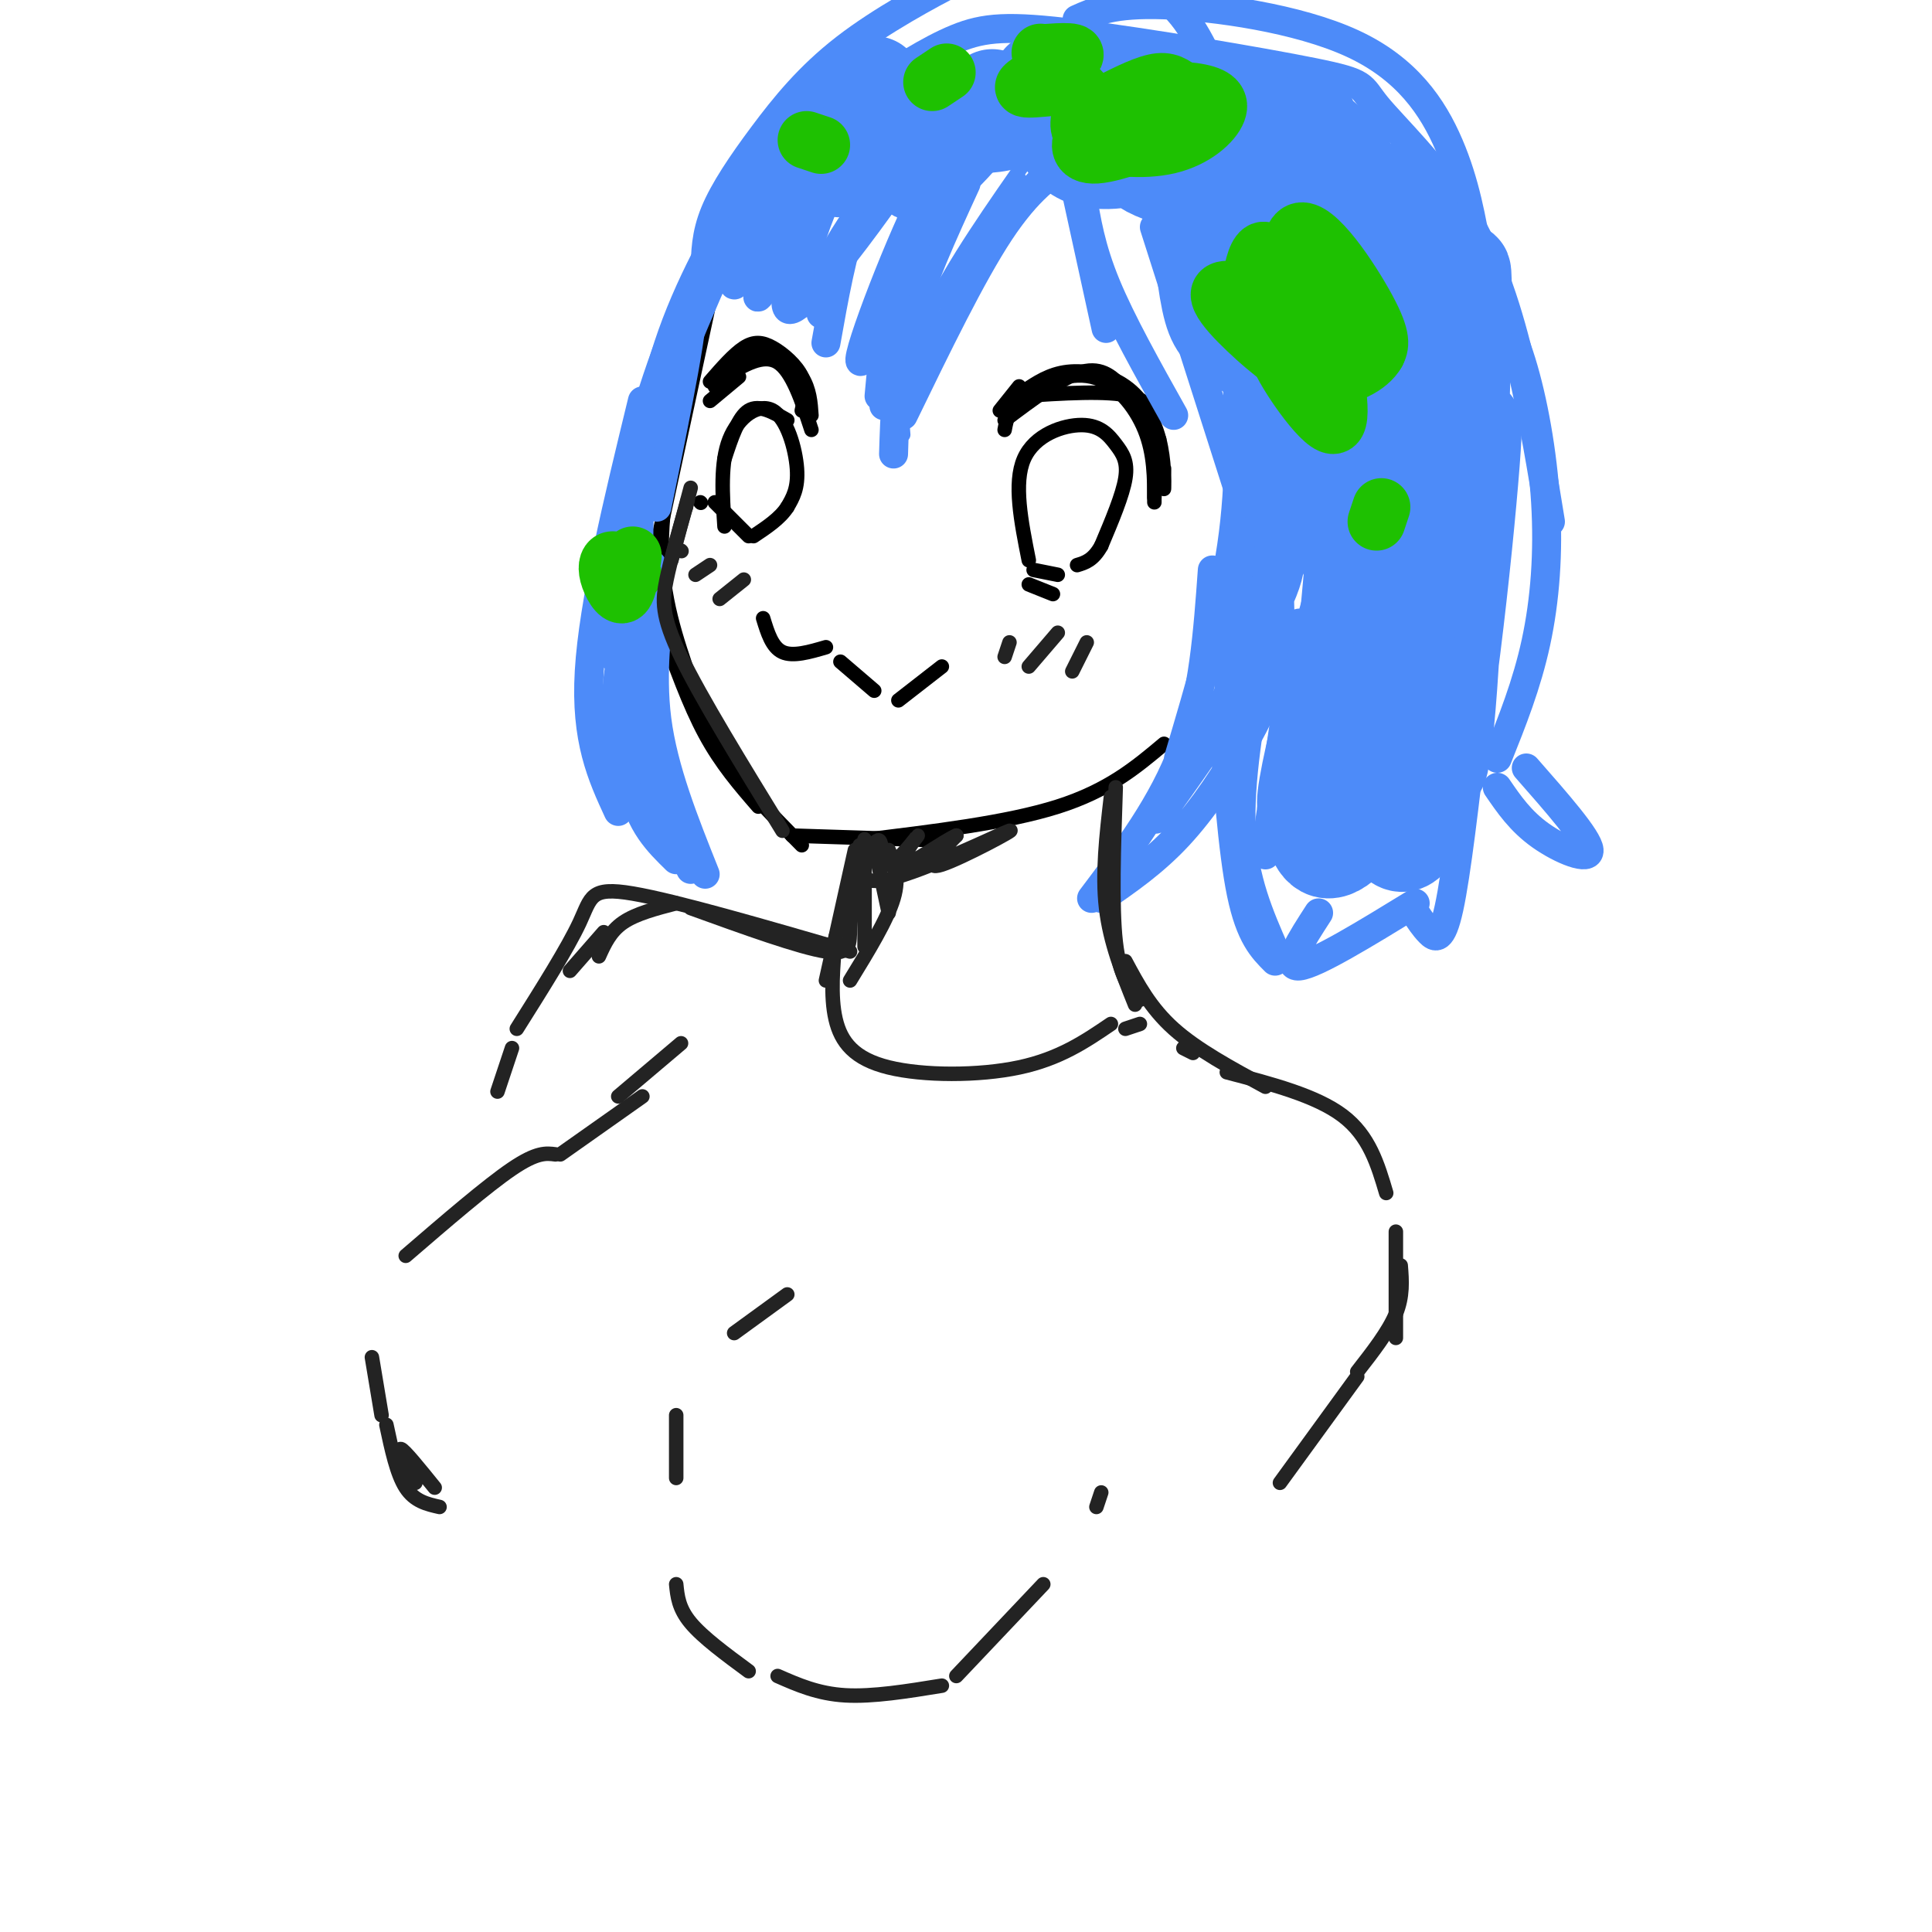 <svg viewBox='0 0 400 400' version='1.1' xmlns='http://www.w3.org/2000/svg' xmlns:xlink='http://www.w3.org/1999/xlink'><g fill='none' stroke='#000000' stroke-width='3' stroke-linecap='round' stroke-linejoin='round'><path d='M147,62c0.000,0.000 -11.000,51.000 -11,51'/><path d='M143,77c-3.000,12.667 -6.000,25.333 -6,36c0.000,10.667 3.000,19.333 6,28'/><path d='M137,125c1.500,6.333 3.000,12.667 6,19c3.000,6.333 7.500,12.667 12,19'/><path d='M137,130c2.833,7.917 5.667,15.833 9,22c3.333,6.167 7.167,10.583 11,15'/><path d='M138,130c2.667,8.250 5.333,16.500 10,24c4.667,7.500 11.333,14.250 18,21'/><path d='M164,173c0.000,0.000 31.000,1.000 31,1'/><path d='M178,174c15.250,-1.833 30.500,-3.667 41,-7c10.500,-3.333 16.250,-8.167 22,-13'/><path d='M158,128c0.917,3.000 1.833,6.000 4,7c2.167,1.000 5.583,0.000 9,-1'/><path d='M174,137c0.000,0.000 7.000,6.000 7,6'/><path d='M186,145c0.000,0.000 9.000,-7.000 9,-7'/><path d='M208,87c5.911,-4.444 11.822,-8.889 16,-10c4.178,-1.111 6.622,1.111 9,4c2.378,2.889 4.689,6.444 7,10'/><path d='M241,97c-0.018,2.520 -0.035,5.040 0,4c0.035,-1.040 0.123,-5.640 -1,-10c-1.123,-4.360 -3.456,-8.482 -7,-11c-3.544,-2.518 -8.298,-3.434 -12,-3c-3.702,0.434 -6.351,2.217 -9,4'/><path d='M211,82c9.156,-0.600 18.311,-1.200 23,0c4.689,1.200 4.911,4.200 5,8c0.089,3.800 0.044,8.400 0,13'/><path d='M239,104c0.006,-5.018 0.012,-10.036 -2,-15c-2.012,-4.964 -6.042,-9.875 -11,-11c-4.958,-1.125 -10.845,1.536 -14,4c-3.155,2.464 -3.577,4.732 -4,7'/><path d='M211,80c0.000,0.000 -4.000,5.000 -4,5'/><path d='M214,118c0.000,0.000 5.000,1.000 5,1'/><path d='M213,116c-1.593,-7.995 -3.187,-15.990 -1,-21c2.187,-5.010 8.153,-7.033 12,-7c3.847,0.033 5.574,2.124 7,4c1.426,1.876 2.550,3.536 2,7c-0.550,3.464 -2.775,8.732 -5,14'/><path d='M228,113c-1.667,3.000 -3.333,3.500 -5,4'/><path d='M166,85c0.542,-2.321 1.083,-4.643 0,-7c-1.083,-2.357 -3.792,-4.750 -6,-6c-2.208,-1.250 -3.917,-1.357 -6,0c-2.083,1.357 -4.542,4.179 -7,7'/><path d='M150,78c4.000,-2.417 8.000,-4.833 11,-3c3.000,1.833 5.000,7.917 7,14'/><path d='M168,86c-0.178,-2.667 -0.356,-5.333 -2,-8c-1.644,-2.667 -4.756,-5.333 -8,-5c-3.244,0.333 -6.622,3.667 -10,7'/><path d='M153,78c0.000,0.000 -6.000,5.000 -6,5'/><path d='M150,109c-0.435,-6.619 -0.869,-13.238 1,-18c1.869,-4.762 6.042,-7.667 9,-6c2.958,1.667 4.702,7.905 5,12c0.298,4.095 -0.851,6.048 -2,8'/><path d='M163,105c-1.500,2.333 -4.250,4.167 -7,6'/><path d='M150,95c1.417,-4.333 2.833,-8.667 5,-10c2.167,-1.333 5.083,0.333 8,2'/><path d='M155,111c0.000,0.000 -7.000,-7.000 -7,-7'/><path d='M145,104c0.000,0.000 0.100,0.100 0.1,0.1'/><path d='M213,121c0.000,0.000 5.000,2.000 5,2'/></g>
<g fill='none' stroke='#4D8BF9' stroke-width='3' stroke-linecap='round' stroke-linejoin='round'><path d='M191,43c0.000,0.000 -5.000,49.000 -5,49'/><path d='M187,90c-0.500,-6.083 -1.000,-12.167 3,-21c4.000,-8.833 12.500,-20.417 21,-32'/><path d='M189,85c-0.083,-6.000 -0.167,-12.000 4,-21c4.167,-9.000 12.583,-21.000 21,-33'/></g>
<g fill='none' stroke='#4D8BF9' stroke-width='6' stroke-linecap='round' stroke-linejoin='round'><path d='M200,38c-4.750,10.333 -9.500,20.667 -12,30c-2.500,9.333 -2.750,17.667 -3,26'/><path d='M187,86c7.083,-14.583 14.167,-29.167 20,-38c5.833,-8.833 10.417,-11.917 15,-15'/><path d='M197,62c6.000,-8.833 12.000,-17.667 17,-23c5.000,-5.333 9.000,-7.167 13,-9'/><path d='M222,36c0.000,0.000 7.000,32.000 7,32'/><path d='M224,40c0.917,5.667 1.833,11.333 5,19c3.167,7.667 8.583,17.333 14,27'/><path d='M239,47c0.000,0.000 23.000,72.000 23,72'/><path d='M256,75c0.500,12.167 1.000,24.333 -1,38c-2.000,13.667 -6.500,28.833 -11,44'/><path d='M251,118c-0.917,12.833 -1.833,25.667 -6,37c-4.167,11.333 -11.583,21.167 -19,31'/><path d='M228,186c5.428,-3.732 10.856,-7.464 16,-13c5.144,-5.536 10.005,-12.875 14,-20c3.995,-7.125 7.124,-14.037 7,-26c-0.124,-11.963 -3.500,-28.976 -4,-32c-0.500,-3.024 1.876,7.942 4,14c2.124,6.058 3.995,7.208 -2,19c-5.995,11.792 -19.856,34.226 -23,40c-3.144,5.774 4.428,-5.113 12,-16'/><path d='M252,152c4.561,-8.568 9.965,-21.987 11,-35c1.035,-13.013 -2.298,-25.619 -3,-26c-0.702,-0.381 1.228,11.463 1,20c-0.228,8.537 -2.614,13.769 -5,19'/><path d='M257,110c0.000,0.000 -3.000,38.000 -3,38'/><path d='M256,120c0.000,0.000 -1.000,25.000 -1,25'/><path d='M253,146c1.083,15.083 2.167,30.167 4,39c1.833,8.833 4.417,11.417 7,14'/><path d='M264,197c-3.250,-7.417 -6.500,-14.833 -7,-25c-0.500,-10.167 1.750,-23.083 4,-36'/><path d='M262,176c0.000,0.000 7.000,-47.000 7,-47'/><path d='M262,177c2.333,-13.000 4.667,-26.000 8,-37c3.333,-11.000 7.667,-20.000 12,-29'/><path d='M272,129c0.000,0.000 2.000,-22.000 2,-22'/><path d='M202,28c-3.006,1.190 -6.012,2.381 -12,15c-5.988,12.619 -14.958,36.667 -11,31c3.958,-5.667 20.845,-41.048 23,-46c2.155,-4.952 -10.423,20.524 -23,46'/><path d='M183,84c-0.260,-6.778 -0.520,-13.557 1,-21c1.520,-7.443 4.820,-15.552 9,-22c4.180,-6.448 9.241,-11.236 8,-9c-1.241,2.236 -8.783,11.496 -13,21c-4.217,9.504 -5.108,19.252 -6,29'/><path d='M193,27c-2.089,0.711 -4.178,1.422 -7,4c-2.822,2.578 -6.378,7.022 -9,14c-2.622,6.978 -4.311,16.489 -6,26'/><path d='M170,65c-0.498,-3.649 -0.995,-7.298 6,-18c6.995,-10.702 21.483,-28.456 18,-22c-3.483,6.456 -24.938,37.123 -30,39c-5.062,1.877 6.268,-25.035 10,-34c3.732,-8.965 -0.134,0.018 -4,9'/><path d='M170,39c-4.638,8.658 -14.233,25.803 -13,22c1.233,-3.803 13.295,-28.555 12,-28c-1.295,0.555 -15.945,26.417 -17,26c-1.055,-0.417 11.485,-27.112 11,-28c-0.485,-0.888 -13.996,24.032 -18,31c-4.004,6.968 1.498,-4.016 7,-15'/><path d='M152,47c2.262,-5.071 4.417,-10.250 2,-7c-2.417,3.250 -9.405,14.929 -14,27c-4.595,12.071 -6.798,24.536 -9,37'/><path d='M152,48c-7.500,16.750 -15.000,33.500 -18,47c-3.000,13.500 -1.500,23.750 0,34'/><path d='M136,105c4.200,-20.511 8.400,-41.022 7,-42c-1.400,-0.978 -8.400,17.578 -12,33c-3.600,15.422 -3.800,27.711 -4,40'/><path d='M133,83c-5.083,20.917 -10.167,41.833 -11,56c-0.833,14.167 2.583,21.583 6,29'/><path d='M129,165c-1.000,-8.500 -2.000,-17.000 -1,-25c1.000,-8.000 4.000,-15.500 7,-23'/><path d='M131,132c-0.750,11.667 -1.500,23.333 0,31c1.500,7.667 5.250,11.333 9,15'/><path d='M146,181c-4.339,-10.851 -8.679,-21.702 -10,-32c-1.321,-10.298 0.375,-20.042 0,-19c-0.375,1.042 -2.821,12.869 -2,23c0.821,10.131 4.911,18.565 9,27'/><path d='M146,56c0.057,-3.699 0.113,-7.398 2,-12c1.887,-4.602 5.603,-10.106 10,-16c4.397,-5.894 9.474,-12.176 17,-18c7.526,-5.824 17.502,-11.190 23,-14c5.498,-2.810 6.519,-3.064 13,-3c6.481,0.064 18.423,0.447 26,4c7.577,3.553 10.788,10.277 14,17'/><path d='M223,4c3.756,-1.685 7.512,-3.369 18,-3c10.488,0.369 27.708,2.792 39,8c11.292,5.208 16.655,13.202 20,21c3.345,7.798 4.673,15.399 6,23'/><path d='M179,19c6.613,-4.317 13.227,-8.634 19,-11c5.773,-2.366 10.707,-2.782 25,-1c14.293,1.782 37.946,5.762 49,8c11.054,2.238 9.509,2.734 13,7c3.491,4.266 12.017,12.302 18,22c5.983,9.698 9.424,21.056 12,32c2.576,10.944 4.288,21.472 6,32'/><path d='M307,58c2.804,4.625 5.607,9.250 8,17c2.393,7.750 4.375,18.625 5,29c0.625,10.375 -0.107,20.250 -2,29c-1.893,8.750 -4.946,16.375 -8,24'/><path d='M316,159c6.400,7.289 12.800,14.578 13,17c0.200,2.422 -5.800,-0.022 -10,-3c-4.200,-2.978 -6.600,-6.489 -9,-10'/><path d='M305,151c-1.733,14.978 -3.467,29.956 -5,37c-1.533,7.044 -2.867,6.156 -4,5c-1.133,-1.156 -2.067,-2.578 -3,-4'/><path d='M293,187c-10.333,6.333 -20.667,12.667 -24,13c-3.333,0.333 0.333,-5.333 4,-11'/></g>
<g fill='none' stroke='#4D8BF9' stroke-width='20' stroke-linecap='round' stroke-linejoin='round'><path d='M280,125c0.996,1.495 1.992,2.990 3,5c1.008,2.010 2.027,4.533 -1,16c-3.027,11.467 -10.101,31.876 -10,25c0.101,-6.876 7.377,-41.036 8,-46c0.623,-4.964 -5.408,19.269 -8,31c-2.592,11.731 -1.746,10.959 -1,13c0.746,2.041 1.393,6.896 4,7c2.607,0.104 7.173,-4.542 11,-15c3.827,-10.458 6.913,-26.729 10,-43'/><path d='M296,118c0.069,0.001 -4.759,21.505 -7,35c-2.241,13.495 -1.895,18.983 0,21c1.895,2.017 5.341,0.563 9,-21c3.659,-21.563 7.533,-63.237 7,-65c-0.533,-1.763 -5.473,36.383 -7,56c-1.527,19.617 0.358,20.705 2,-2c1.642,-22.705 3.041,-69.201 3,-82c-0.041,-12.799 -1.520,8.101 -3,29'/><path d='M300,89c-2.004,13.657 -5.513,33.298 -8,39c-2.487,5.702 -3.953,-2.536 -6,-10c-2.047,-7.464 -4.674,-14.154 -4,-29c0.674,-14.846 4.648,-37.847 7,-46c2.352,-8.153 3.080,-1.458 3,10c-0.080,11.458 -0.970,27.677 -3,39c-2.030,11.323 -5.202,17.748 -7,21c-1.798,3.252 -2.223,3.330 -4,0c-1.777,-3.330 -4.907,-10.067 -7,-19c-2.093,-8.933 -3.149,-20.062 -3,-31c0.149,-10.938 1.504,-21.684 3,-21c1.496,0.684 3.134,12.800 3,25c-0.134,12.200 -2.038,24.486 -4,27c-1.962,2.514 -3.981,-4.743 -6,-12'/><path d='M264,82c-2.927,-13.175 -7.245,-40.113 -7,-48c0.245,-7.887 5.052,3.277 8,13c2.948,9.723 4.038,18.005 4,23c-0.038,4.995 -1.203,6.704 -4,6c-2.797,-0.704 -7.227,-3.819 -10,-6c-2.773,-2.181 -3.888,-3.426 -5,-10c-1.112,-6.574 -2.220,-18.476 -2,-25c0.220,-6.524 1.767,-7.671 3,-9c1.233,-1.329 2.153,-2.841 6,-3c3.847,-0.159 10.621,1.036 16,5c5.379,3.964 9.361,10.697 10,16c0.639,5.303 -2.066,9.175 -5,10c-2.934,0.825 -6.096,-1.397 -8,-3c-1.904,-1.603 -2.551,-2.585 -3,-7c-0.449,-4.415 -0.700,-12.261 0,-16c0.700,-3.739 2.350,-3.369 4,-3'/><path d='M271,25c0.664,1.532 0.325,6.860 -1,10c-1.325,3.140 -3.636,4.090 -10,4c-6.364,-0.090 -16.779,-1.221 -22,-4c-5.221,-2.779 -5.246,-7.206 -5,-11c0.246,-3.794 0.764,-6.956 3,-6c2.236,0.956 6.190,6.028 7,9c0.810,2.972 -1.523,3.843 -6,5c-4.477,1.157 -11.097,2.599 -15,-1c-3.903,-3.599 -5.089,-12.238 -6,-14c-0.911,-1.762 -1.546,3.354 -4,6c-2.454,2.646 -6.727,2.823 -11,3'/><path d='M201,26c0.257,-1.906 6.400,-8.172 4,-5c-2.400,3.172 -13.342,15.781 -15,15c-1.658,-0.781 5.968,-14.952 3,-15c-2.968,-0.048 -16.530,14.025 -19,14c-2.470,-0.025 6.151,-14.150 7,-17c0.849,-2.850 -6.076,5.575 -13,14'/><path d='M168,32c-3.500,5.500 -5.750,12.250 -8,19'/></g>
<g fill='none' stroke='#0AFC4D' stroke-width='12' stroke-linecap='round' stroke-linejoin='round'><path d='M262,65c-0.774,-7.299 -1.548,-14.597 0,-12c1.548,2.597 5.419,15.090 8,16c2.581,0.910 3.874,-9.765 5,-11c1.126,-1.235 2.085,6.968 2,11c-0.085,4.032 -1.215,3.893 -3,4c-1.785,0.107 -4.224,0.459 -6,-1c-1.776,-1.459 -2.888,-4.730 -4,-8'/><path d='M264,64c-0.667,-2.000 -0.333,-3.000 0,-4'/></g>
<g fill='none' stroke='#1EC101' stroke-width='12' stroke-linecap='round' stroke-linejoin='round'><path d='M265,61c-0.883,-3.742 -1.765,-7.484 -1,-4c0.765,3.484 3.179,14.193 3,16c-0.179,1.807 -2.950,-5.289 -4,-11c-1.050,-5.711 -0.378,-10.036 4,-9c4.378,1.036 12.462,7.432 15,12c2.538,4.568 -0.471,7.307 -3,9c-2.529,1.693 -4.580,2.341 -6,2c-1.420,-0.341 -2.210,-1.670 -3,-3'/><path d='M270,73c-2.007,-6.065 -5.524,-19.729 -8,-21c-2.476,-1.271 -3.909,9.850 -3,15c0.909,5.150 4.161,4.330 6,5c1.839,0.670 2.266,2.829 2,-3c-0.266,-5.829 -1.226,-19.646 2,-21c3.226,-1.354 10.636,9.756 14,16c3.364,6.244 2.682,7.622 2,9'/><path d='M285,73c-1.528,2.817 -6.349,5.358 -11,5c-4.651,-0.358 -9.133,-3.615 -14,-8c-4.867,-4.385 -10.119,-9.897 -6,-10c4.119,-0.103 17.609,5.203 22,5c4.391,-0.203 -0.317,-5.915 -2,-6c-1.683,-0.085 -0.342,5.458 1,11'/><path d='M275,70c1.167,6.714 3.583,18.000 1,18c-2.583,0.000 -10.167,-11.286 -11,-14c-0.833,-2.714 5.083,3.143 11,9'/><path d='M285,108c0.000,0.000 1.000,-3.000 1,-3'/><path d='M230,21c3.767,-1.881 7.535,-3.762 10,-4c2.465,-0.238 3.629,1.168 5,2c1.371,0.832 2.950,1.089 1,3c-1.950,1.911 -7.429,5.477 -10,6c-2.571,0.523 -2.234,-1.995 -1,-4c1.234,-2.005 3.365,-3.497 6,-4c2.635,-0.503 5.772,-0.019 7,1c1.228,1.019 0.546,2.572 -4,5c-4.546,2.428 -12.955,5.731 -17,6c-4.045,0.269 -3.727,-2.494 -2,-5c1.727,-2.506 4.864,-4.753 8,-7'/><path d='M233,20c4.009,-1.439 10.033,-1.538 14,-1c3.967,0.538 5.878,1.711 5,4c-0.878,2.289 -4.544,5.693 -10,7c-5.456,1.307 -12.702,0.516 -16,-1c-3.298,-1.516 -2.649,-3.758 -2,-6'/><path d='M224,23c0.022,-2.153 1.078,-4.536 -2,-5c-3.078,-0.464 -10.290,0.990 -10,0c0.290,-0.990 8.083,-4.426 10,-6c1.917,-1.574 -2.041,-1.287 -6,-1'/><path d='M216,11c-1.000,-0.167 -0.500,-0.083 0,0'/><path d='M193,17c0.000,0.000 3.000,-2.000 3,-2'/><path d='M167,29c0.000,0.000 3.000,1.000 3,1'/><path d='M131,115c-0.500,3.726 -1.000,7.452 -2,8c-1.000,0.548 -2.500,-2.083 -3,-4c-0.500,-1.917 0.000,-3.119 1,-3c1.000,0.119 2.500,1.560 4,3'/></g>
<g fill='none' stroke='#232323' stroke-width='3' stroke-linecap='round' stroke-linejoin='round'><path d='M181,175c0.000,0.000 3.000,14.000 3,14'/><path d='M184,176c1.167,2.750 2.333,5.500 1,10c-1.333,4.500 -5.167,10.750 -9,17'/><path d='M231,163c-0.417,12.333 -0.833,24.667 0,32c0.833,7.333 2.917,9.667 5,12'/><path d='M235,208c-2.583,-6.417 -5.167,-12.833 -6,-20c-0.833,-7.167 0.083,-15.083 1,-23'/><path d='M178,175c-0.726,4.333 -1.452,8.667 6,7c7.452,-1.667 23.083,-9.333 25,-10c1.917,-0.667 -9.881,5.667 -14,7c-4.119,1.333 -0.560,-2.333 3,-6'/><path d='M198,173c-2.303,0.921 -9.561,6.222 -11,6c-1.439,-0.222 2.940,-5.968 3,-6c0.060,-0.032 -4.201,5.651 -6,6c-1.799,0.349 -1.138,-4.637 -2,-5c-0.862,-0.363 -3.246,3.896 -4,5c-0.754,1.104 0.123,-0.948 1,-3'/><path d='M179,176c-0.167,0.500 -1.083,3.250 -2,6'/><path d='M179,178c0.000,-3.000 0.000,-6.000 0,-3c0.000,3.000 0.000,12.000 0,21'/><path d='M177,176c0.000,0.000 -6.000,27.000 -6,27'/><path d='M178,180c-0.911,4.311 -1.822,8.622 -2,12c-0.178,3.378 0.378,5.822 -5,5c-5.378,-0.822 -16.689,-4.911 -28,-9'/><path d='M140,187c-4.167,1.083 -8.333,2.167 -11,4c-2.667,1.833 -3.833,4.417 -5,7'/><path d='M125,193c0.000,0.000 -7.000,8.000 -7,8'/><path d='M176,197c-18.067,-5.244 -36.133,-10.489 -45,-12c-8.867,-1.511 -8.533,0.711 -11,6c-2.467,5.289 -7.733,13.644 -13,22'/><path d='M106,217c0.000,0.000 -3.000,9.000 -3,9'/><path d='M233,199c2.583,4.833 5.167,9.667 10,14c4.833,4.333 11.917,8.167 19,12'/><path d='M254,222c9.250,2.417 18.500,4.833 24,9c5.500,4.167 7.250,10.083 9,16'/><path d='M290,262c0.250,3.167 0.500,6.333 -1,10c-1.500,3.667 -4.750,7.833 -8,12'/><path d='M281,285c0.000,0.000 -16.000,22.000 -16,22'/><path d='M141,216c0.000,0.000 -13.000,11.000 -13,11'/><path d='M133,227c0.000,0.000 -17.000,12.000 -17,12'/><path d='M115,239c-1.917,-0.250 -3.833,-0.500 -9,3c-5.167,3.500 -13.583,10.750 -22,18'/><path d='M77,281c0.000,0.000 2.000,12.000 2,12'/><path d='M80,295c1.083,5.083 2.167,10.167 4,13c1.833,2.833 4.417,3.417 7,4'/><path d='M86,307c-1.833,-3.583 -3.667,-7.167 -3,-7c0.667,0.167 3.833,4.083 7,8'/><path d='M163,268c0.000,0.000 -11.000,8.000 -11,8'/><path d='M140,293c0.000,0.000 0.000,13.000 0,13'/><path d='M140,328c0.250,2.500 0.500,5.000 3,8c2.500,3.000 7.250,6.500 12,10'/><path d='M161,347c4.167,1.833 8.333,3.667 14,4c5.667,0.333 12.833,-0.833 20,-2'/><path d='M198,347c0.000,0.000 18.000,-19.000 18,-19'/><path d='M227,312c0.000,0.000 1.000,-3.000 1,-3'/><path d='M173,194c-0.554,6.107 -1.107,12.214 0,17c1.107,4.786 3.875,8.250 11,10c7.125,1.750 18.607,1.786 27,0c8.393,-1.786 13.696,-5.393 19,-9'/><path d='M233,213c0.000,0.000 3.000,-1.000 3,-1'/><path d='M245,217c0.000,0.000 2.000,1.000 2,1'/><path d='M289,255c0.000,0.000 0.000,22.000 0,22'/><path d='M225,133c0.000,0.000 -3.000,6.000 -3,6'/><path d='M219,131c0.000,0.000 -6.000,7.000 -6,7'/><path d='M209,133c0.000,0.000 -1.000,3.000 -1,3'/><path d='M154,120c0.000,0.000 -5.000,4.000 -5,4'/><path d='M147,117c0.000,0.000 -3.000,2.000 -3,2'/><path d='M141,114c0.000,0.000 0.100,0.100 0.1,0.1'/><path d='M162,172c-8.444,-13.756 -16.889,-27.511 -21,-36c-4.111,-8.489 -3.889,-11.711 -3,-16c0.889,-4.289 2.444,-9.644 4,-15'/><path d='M142,105c0.667,-2.500 0.333,-1.250 0,0'/><path d='M139,116c0.000,0.000 4.000,-15.000 4,-15'/></g>
</svg>